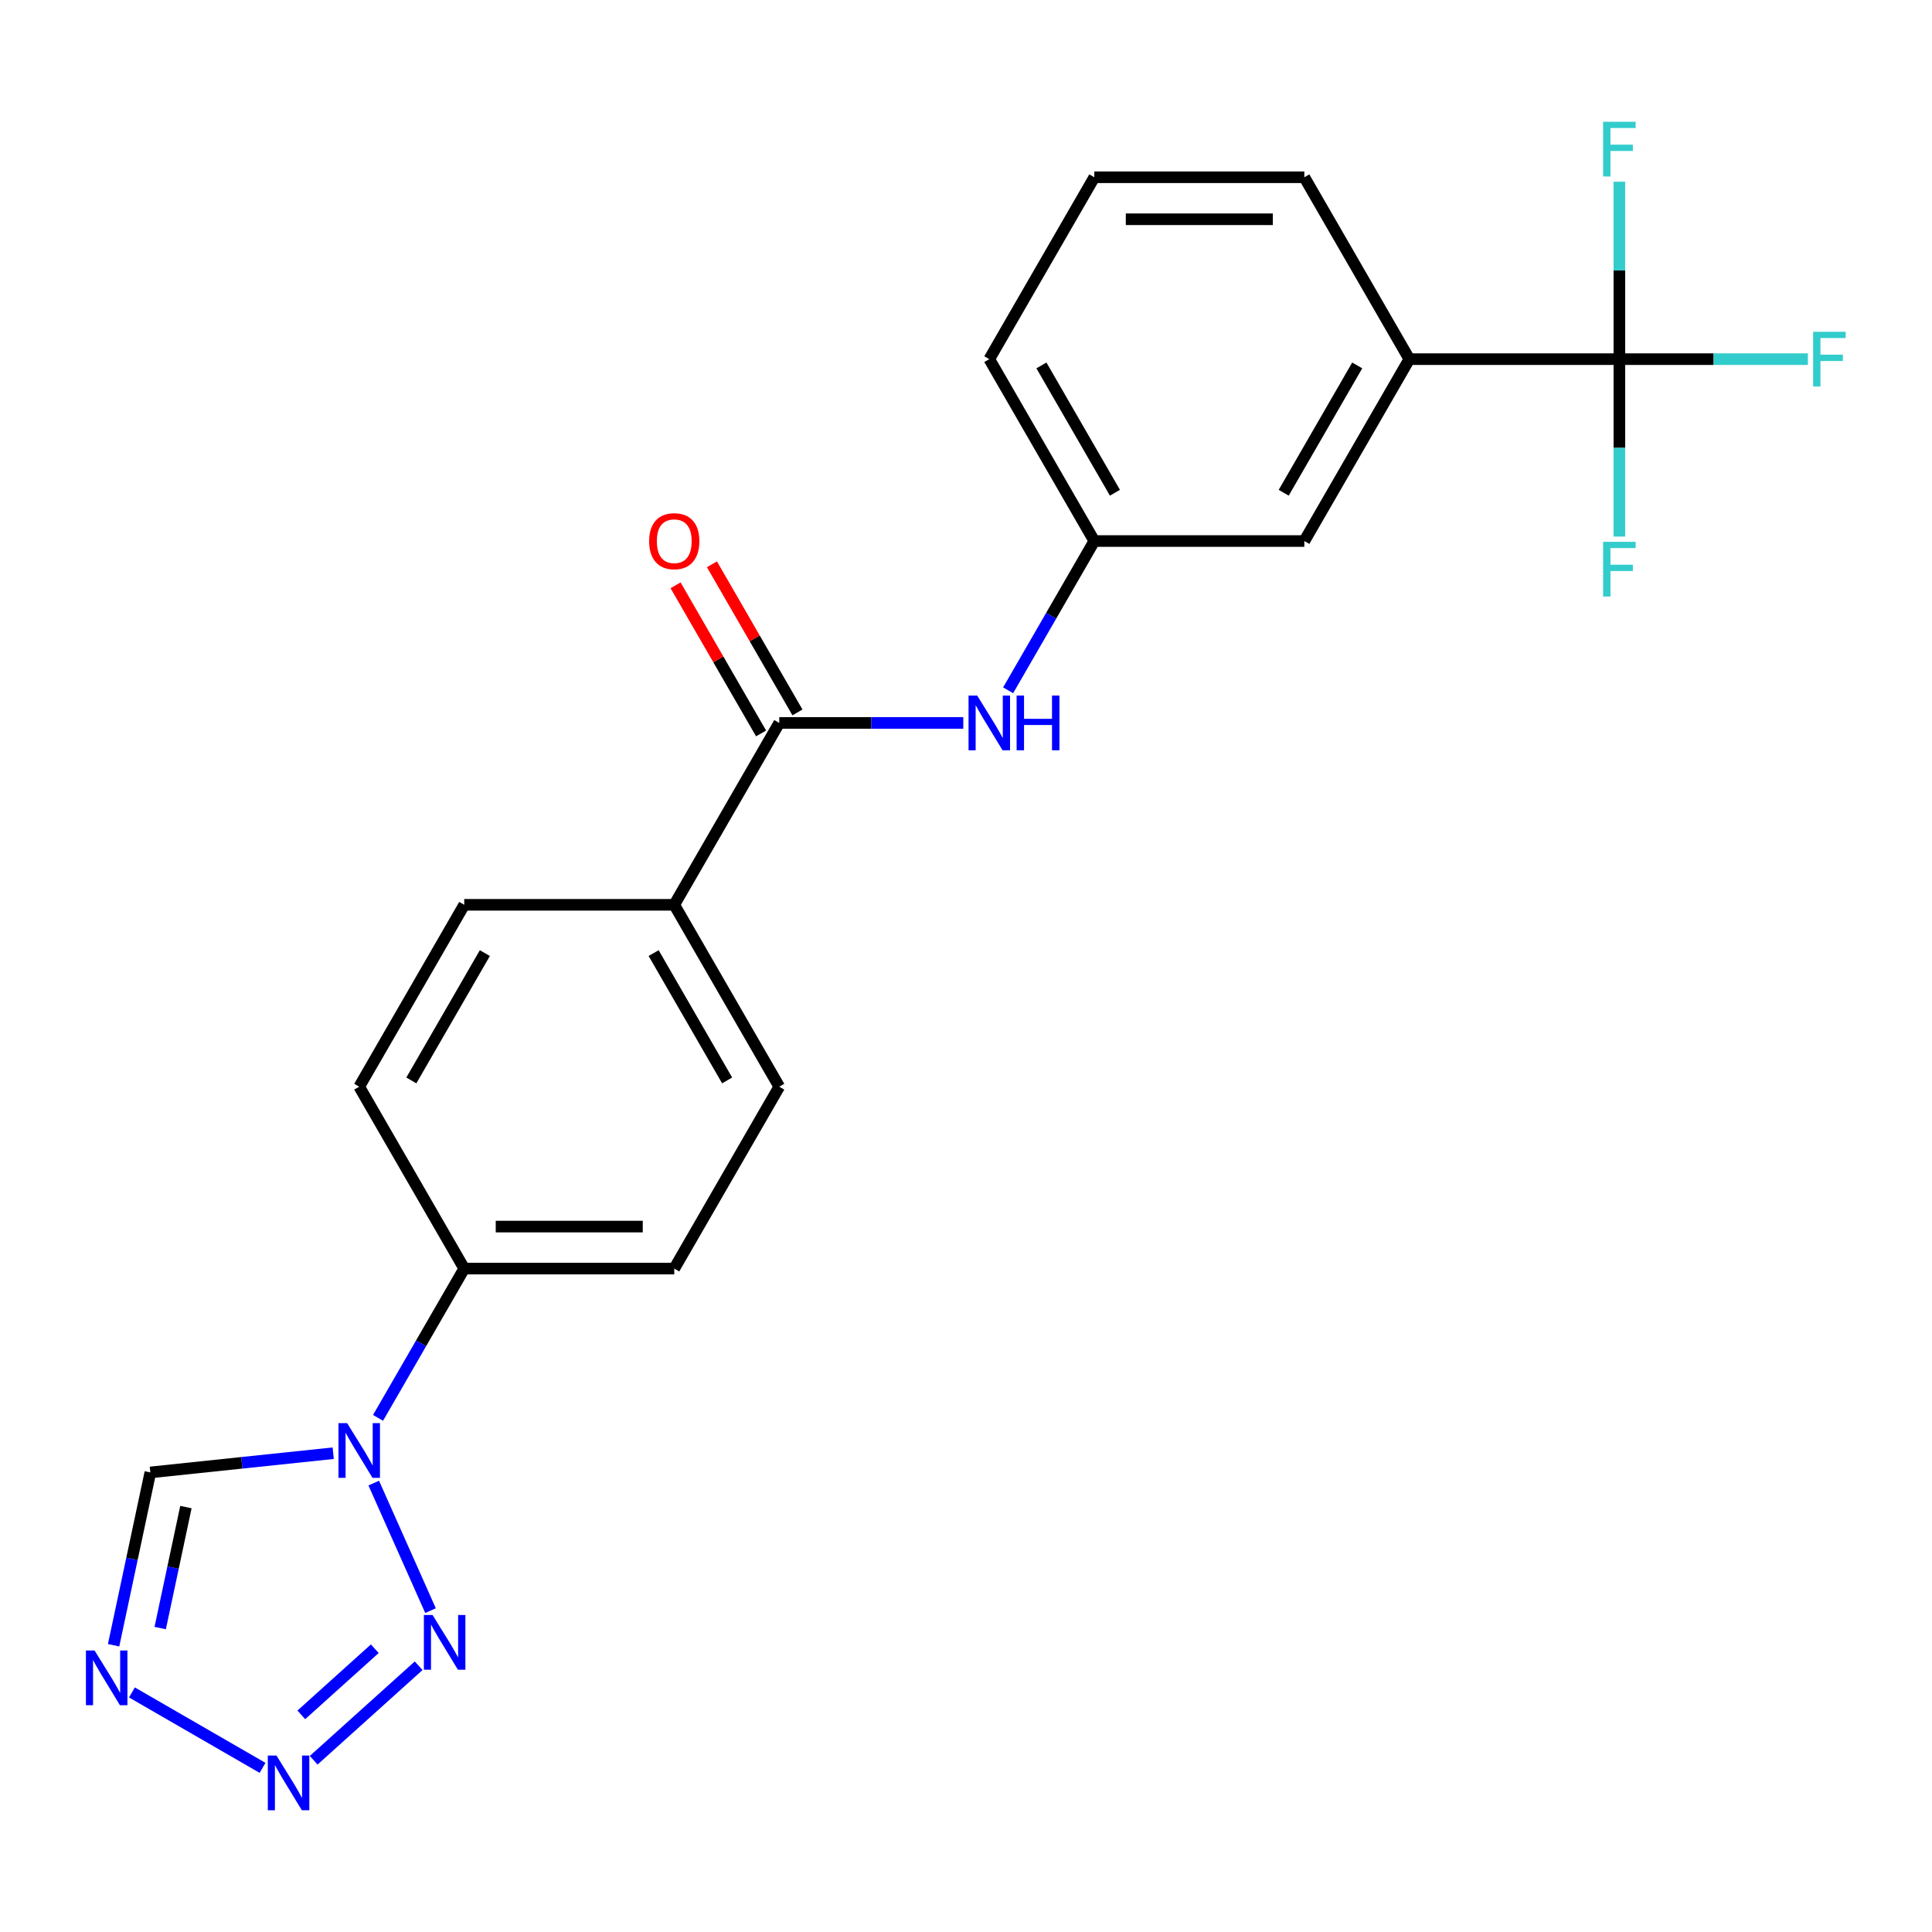 <?xml version='1.0' encoding='iso-8859-1'?>
<svg version='1.1' baseProfile='full'
              xmlns='http://www.w3.org/2000/svg'
                      xmlns:rdkit='http://www.rdkit.org/xml'
                      xmlns:xlink='http://www.w3.org/1999/xlink'
                  xml:space='preserve'
width='1000px' height='1000px' viewBox='0 0 1000 1000'>
<!-- END OF HEADER -->
<rect style='opacity:1.0;fill:#FFFFFF;stroke:none' width='1000' height='1000' x='0' y='0'> </rect>
<path class='bond-0' d='M 193.445,767.641 L 222.837,833.658' style='fill:none;fill-rule:evenodd;stroke:#0000FF;stroke-width:6px;stroke-linecap:butt;stroke-linejoin:miter;stroke-opacity:1' />
<path class='bond-5' d='M 172.472,752.178 L 125.144,757.152' style='fill:none;fill-rule:evenodd;stroke:#0000FF;stroke-width:6px;stroke-linecap:butt;stroke-linejoin:miter;stroke-opacity:1' />
<path class='bond-5' d='M 125.144,757.152 L 77.817,762.127' style='fill:none;fill-rule:evenodd;stroke:#000000;stroke-width:6px;stroke-linecap:butt;stroke-linejoin:miter;stroke-opacity:1' />
<path class='bond-8' d='M 195.674,733.886 L 217.98,695.252' style='fill:none;fill-rule:evenodd;stroke:#0000FF;stroke-width:6px;stroke-linecap:butt;stroke-linejoin:miter;stroke-opacity:1' />
<path class='bond-8' d='M 217.98,695.252 L 240.285,656.619' style='fill:none;fill-rule:evenodd;stroke:#000000;stroke-width:6px;stroke-linecap:butt;stroke-linejoin:miter;stroke-opacity:1' />
<path class='bond-1' d='M 216.688,862.191 L 162.364,911.105' style='fill:none;fill-rule:evenodd;stroke:#0000FF;stroke-width:6px;stroke-linecap:butt;stroke-linejoin:miter;stroke-opacity:1' />
<path class='bond-1' d='M 193.992,853.371 L 155.965,887.611' style='fill:none;fill-rule:evenodd;stroke:#0000FF;stroke-width:6px;stroke-linecap:butt;stroke-linejoin:miter;stroke-opacity:1' />
<path class='bond-23' d='M 135.902,915.045 L 68.284,876.006' style='fill:none;fill-rule:evenodd;stroke:#0000FF;stroke-width:6px;stroke-linecap:butt;stroke-linejoin:miter;stroke-opacity:1' />
<path class='bond-2' d='M 58.802,851.582 L 68.309,806.854' style='fill:none;fill-rule:evenodd;stroke:#0000FF;stroke-width:6px;stroke-linecap:butt;stroke-linejoin:miter;stroke-opacity:1' />
<path class='bond-2' d='M 68.309,806.854 L 77.817,762.127' style='fill:none;fill-rule:evenodd;stroke:#000000;stroke-width:6px;stroke-linecap:butt;stroke-linejoin:miter;stroke-opacity:1' />
<path class='bond-2' d='M 82.921,842.684 L 89.576,811.375' style='fill:none;fill-rule:evenodd;stroke:#0000FF;stroke-width:6px;stroke-linecap:butt;stroke-linejoin:miter;stroke-opacity:1' />
<path class='bond-2' d='M 89.576,811.375 L 96.231,780.065' style='fill:none;fill-rule:evenodd;stroke:#000000;stroke-width:6px;stroke-linecap:butt;stroke-linejoin:miter;stroke-opacity:1' />
<path class='bond-3' d='M 838.185,185.894 L 729.476,185.894' style='fill:none;fill-rule:evenodd;stroke:#000000;stroke-width:6px;stroke-linecap:butt;stroke-linejoin:miter;stroke-opacity:1' />
<path class='bond-17' d='M 838.185,185.894 L 886.97,185.894' style='fill:none;fill-rule:evenodd;stroke:#000000;stroke-width:6px;stroke-linecap:butt;stroke-linejoin:miter;stroke-opacity:1' />
<path class='bond-17' d='M 886.97,185.894 L 935.756,185.894' style='fill:none;fill-rule:evenodd;stroke:#33CCCC;stroke-width:6px;stroke-linecap:butt;stroke-linejoin:miter;stroke-opacity:1' />
<path class='bond-18' d='M 838.185,185.894 L 838.185,231.81' style='fill:none;fill-rule:evenodd;stroke:#000000;stroke-width:6px;stroke-linecap:butt;stroke-linejoin:miter;stroke-opacity:1' />
<path class='bond-18' d='M 838.185,231.81 L 838.185,277.726' style='fill:none;fill-rule:evenodd;stroke:#33CCCC;stroke-width:6px;stroke-linecap:butt;stroke-linejoin:miter;stroke-opacity:1' />
<path class='bond-19' d='M 838.185,185.894 L 838.185,139.979' style='fill:none;fill-rule:evenodd;stroke:#000000;stroke-width:6px;stroke-linecap:butt;stroke-linejoin:miter;stroke-opacity:1' />
<path class='bond-19' d='M 838.185,139.979 L 838.185,94.063' style='fill:none;fill-rule:evenodd;stroke:#33CCCC;stroke-width:6px;stroke-linecap:butt;stroke-linejoin:miter;stroke-opacity:1' />
<path class='bond-4' d='M 403.348,374.184 L 348.994,468.329' style='fill:none;fill-rule:evenodd;stroke:#000000;stroke-width:6px;stroke-linecap:butt;stroke-linejoin:miter;stroke-opacity:1' />
<path class='bond-6' d='M 403.348,374.184 L 450.974,374.184' style='fill:none;fill-rule:evenodd;stroke:#000000;stroke-width:6px;stroke-linecap:butt;stroke-linejoin:miter;stroke-opacity:1' />
<path class='bond-6' d='M 450.974,374.184 L 498.6,374.184' style='fill:none;fill-rule:evenodd;stroke:#0000FF;stroke-width:6px;stroke-linecap:butt;stroke-linejoin:miter;stroke-opacity:1' />
<path class='bond-12' d='M 412.763,368.749 L 390.631,330.415' style='fill:none;fill-rule:evenodd;stroke:#000000;stroke-width:6px;stroke-linecap:butt;stroke-linejoin:miter;stroke-opacity:1' />
<path class='bond-12' d='M 390.631,330.415 L 368.499,292.082' style='fill:none;fill-rule:evenodd;stroke:#FF0000;stroke-width:6px;stroke-linecap:butt;stroke-linejoin:miter;stroke-opacity:1' />
<path class='bond-12' d='M 393.934,379.62 L 371.802,341.286' style='fill:none;fill-rule:evenodd;stroke:#000000;stroke-width:6px;stroke-linecap:butt;stroke-linejoin:miter;stroke-opacity:1' />
<path class='bond-12' d='M 371.802,341.286 L 349.67,302.952' style='fill:none;fill-rule:evenodd;stroke:#FF0000;stroke-width:6px;stroke-linecap:butt;stroke-linejoin:miter;stroke-opacity:1' />
<path class='bond-10' d='M 521.802,357.306 L 544.107,318.673' style='fill:none;fill-rule:evenodd;stroke:#0000FF;stroke-width:6px;stroke-linecap:butt;stroke-linejoin:miter;stroke-opacity:1' />
<path class='bond-10' d='M 544.107,318.673 L 566.412,280.039' style='fill:none;fill-rule:evenodd;stroke:#000000;stroke-width:6px;stroke-linecap:butt;stroke-linejoin:miter;stroke-opacity:1' />
<path class='bond-7' d='M 729.476,185.894 L 675.121,280.039' style='fill:none;fill-rule:evenodd;stroke:#000000;stroke-width:6px;stroke-linecap:butt;stroke-linejoin:miter;stroke-opacity:1' />
<path class='bond-7' d='M 702.493,189.145 L 664.445,255.047' style='fill:none;fill-rule:evenodd;stroke:#000000;stroke-width:6px;stroke-linecap:butt;stroke-linejoin:miter;stroke-opacity:1' />
<path class='bond-25' d='M 729.476,185.894 L 675.121,91.75' style='fill:none;fill-rule:evenodd;stroke:#000000;stroke-width:6px;stroke-linecap:butt;stroke-linejoin:miter;stroke-opacity:1' />
<path class='bond-13' d='M 240.285,656.619 L 348.994,656.619' style='fill:none;fill-rule:evenodd;stroke:#000000;stroke-width:6px;stroke-linecap:butt;stroke-linejoin:miter;stroke-opacity:1' />
<path class='bond-13' d='M 256.591,634.877 L 332.687,634.877' style='fill:none;fill-rule:evenodd;stroke:#000000;stroke-width:6px;stroke-linecap:butt;stroke-linejoin:miter;stroke-opacity:1' />
<path class='bond-14' d='M 240.285,656.619 L 185.93,562.474' style='fill:none;fill-rule:evenodd;stroke:#000000;stroke-width:6px;stroke-linecap:butt;stroke-linejoin:miter;stroke-opacity:1' />
<path class='bond-9' d='M 348.994,468.329 L 240.285,468.329' style='fill:none;fill-rule:evenodd;stroke:#000000;stroke-width:6px;stroke-linecap:butt;stroke-linejoin:miter;stroke-opacity:1' />
<path class='bond-24' d='M 348.994,468.329 L 403.348,562.474' style='fill:none;fill-rule:evenodd;stroke:#000000;stroke-width:6px;stroke-linecap:butt;stroke-linejoin:miter;stroke-opacity:1' />
<path class='bond-24' d='M 338.318,493.322 L 376.366,559.223' style='fill:none;fill-rule:evenodd;stroke:#000000;stroke-width:6px;stroke-linecap:butt;stroke-linejoin:miter;stroke-opacity:1' />
<path class='bond-11' d='M 566.412,280.039 L 675.121,280.039' style='fill:none;fill-rule:evenodd;stroke:#000000;stroke-width:6px;stroke-linecap:butt;stroke-linejoin:miter;stroke-opacity:1' />
<path class='bond-22' d='M 566.412,280.039 L 512.057,185.894' style='fill:none;fill-rule:evenodd;stroke:#000000;stroke-width:6px;stroke-linecap:butt;stroke-linejoin:miter;stroke-opacity:1' />
<path class='bond-22' d='M 577.088,255.047 L 539.039,189.145' style='fill:none;fill-rule:evenodd;stroke:#000000;stroke-width:6px;stroke-linecap:butt;stroke-linejoin:miter;stroke-opacity:1' />
<path class='bond-15' d='M 348.994,656.619 L 403.348,562.474' style='fill:none;fill-rule:evenodd;stroke:#000000;stroke-width:6px;stroke-linecap:butt;stroke-linejoin:miter;stroke-opacity:1' />
<path class='bond-16' d='M 185.93,562.474 L 240.285,468.329' style='fill:none;fill-rule:evenodd;stroke:#000000;stroke-width:6px;stroke-linecap:butt;stroke-linejoin:miter;stroke-opacity:1' />
<path class='bond-16' d='M 212.912,559.223 L 250.96,493.322' style='fill:none;fill-rule:evenodd;stroke:#000000;stroke-width:6px;stroke-linecap:butt;stroke-linejoin:miter;stroke-opacity:1' />
<path class='bond-20' d='M 675.121,91.75 L 566.412,91.75' style='fill:none;fill-rule:evenodd;stroke:#000000;stroke-width:6px;stroke-linecap:butt;stroke-linejoin:miter;stroke-opacity:1' />
<path class='bond-20' d='M 658.815,113.491 L 582.718,113.491' style='fill:none;fill-rule:evenodd;stroke:#000000;stroke-width:6px;stroke-linecap:butt;stroke-linejoin:miter;stroke-opacity:1' />
<path class='bond-21' d='M 566.412,91.75 L 512.057,185.894' style='fill:none;fill-rule:evenodd;stroke:#000000;stroke-width:6px;stroke-linecap:butt;stroke-linejoin:miter;stroke-opacity:1' />
<path  class='atom-0' d='M 179.67 736.603
L 188.95 751.603
Q 189.87 753.083, 191.35 755.763
Q 192.83 758.443, 192.91 758.603
L 192.91 736.603
L 196.67 736.603
L 196.67 764.923
L 192.79 764.923
L 182.83 748.523
Q 181.67 746.603, 180.43 744.403
Q 179.23 742.203, 178.87 741.523
L 178.87 764.923
L 175.19 764.923
L 175.19 736.603
L 179.67 736.603
' fill='#0000FF'/>
<path  class='atom-1' d='M 223.886 835.914
L 233.166 850.914
Q 234.086 852.394, 235.566 855.074
Q 237.046 857.754, 237.126 857.914
L 237.126 835.914
L 240.886 835.914
L 240.886 864.234
L 237.006 864.234
L 227.046 847.834
Q 225.886 845.914, 224.646 843.714
Q 223.446 841.514, 223.086 840.834
L 223.086 864.234
L 219.406 864.234
L 219.406 835.914
L 223.886 835.914
' fill='#0000FF'/>
<path  class='atom-2' d='M 143.099 908.655
L 152.379 923.655
Q 153.299 925.135, 154.779 927.815
Q 156.259 930.495, 156.339 930.655
L 156.339 908.655
L 160.099 908.655
L 160.099 936.975
L 156.219 936.975
L 146.259 920.575
Q 145.099 918.655, 143.859 916.455
Q 142.659 914.255, 142.299 913.575
L 142.299 936.975
L 138.619 936.975
L 138.619 908.655
L 143.099 908.655
' fill='#0000FF'/>
<path  class='atom-3' d='M 48.955 854.3
L 58.235 869.3
Q 59.155 870.78, 60.635 873.46
Q 62.115 876.14, 62.195 876.3
L 62.195 854.3
L 65.955 854.3
L 65.955 882.62
L 62.075 882.62
L 52.115 866.22
Q 50.955 864.3, 49.715 862.1
Q 48.515 859.9, 48.155 859.22
L 48.155 882.62
L 44.475 882.62
L 44.475 854.3
L 48.955 854.3
' fill='#0000FF'/>
<path  class='atom-7' d='M 505.797 360.024
L 515.077 375.024
Q 515.997 376.504, 517.477 379.184
Q 518.957 381.864, 519.037 382.024
L 519.037 360.024
L 522.797 360.024
L 522.797 388.344
L 518.917 388.344
L 508.957 371.944
Q 507.797 370.024, 506.557 367.824
Q 505.357 365.624, 504.997 364.944
L 504.997 388.344
L 501.317 388.344
L 501.317 360.024
L 505.797 360.024
' fill='#0000FF'/>
<path  class='atom-7' d='M 526.197 360.024
L 530.037 360.024
L 530.037 372.064
L 544.517 372.064
L 544.517 360.024
L 548.357 360.024
L 548.357 388.344
L 544.517 388.344
L 544.517 375.264
L 530.037 375.264
L 530.037 388.344
L 526.197 388.344
L 526.197 360.024
' fill='#0000FF'/>
<path  class='atom-13' d='M 335.994 280.119
Q 335.994 273.319, 339.354 269.519
Q 342.714 265.719, 348.994 265.719
Q 355.274 265.719, 358.634 269.519
Q 361.994 273.319, 361.994 280.119
Q 361.994 286.999, 358.594 290.919
Q 355.194 294.799, 348.994 294.799
Q 342.754 294.799, 339.354 290.919
Q 335.994 287.039, 335.994 280.119
M 348.994 291.599
Q 353.314 291.599, 355.634 288.719
Q 357.994 285.799, 357.994 280.119
Q 357.994 274.559, 355.634 271.759
Q 353.314 268.919, 348.994 268.919
Q 344.674 268.919, 342.314 271.719
Q 339.994 274.519, 339.994 280.119
Q 339.994 285.839, 342.314 288.719
Q 344.674 291.599, 348.994 291.599
' fill='#FF0000'/>
<path  class='atom-18' d='M 938.474 171.734
L 955.314 171.734
L 955.314 174.974
L 942.274 174.974
L 942.274 183.574
L 953.874 183.574
L 953.874 186.854
L 942.274 186.854
L 942.274 200.054
L 938.474 200.054
L 938.474 171.734
' fill='#33CCCC'/>
<path  class='atom-19' d='M 829.765 280.444
L 846.605 280.444
L 846.605 283.684
L 833.565 283.684
L 833.565 292.284
L 845.165 292.284
L 845.165 295.564
L 833.565 295.564
L 833.565 308.764
L 829.765 308.764
L 829.765 280.444
' fill='#33CCCC'/>
<path  class='atom-20' d='M 829.765 63.025
L 846.605 63.025
L 846.605 66.265
L 833.565 66.265
L 833.565 74.865
L 845.165 74.865
L 845.165 78.145
L 833.565 78.145
L 833.565 91.345
L 829.765 91.345
L 829.765 63.025
' fill='#33CCCC'/>
</svg>
